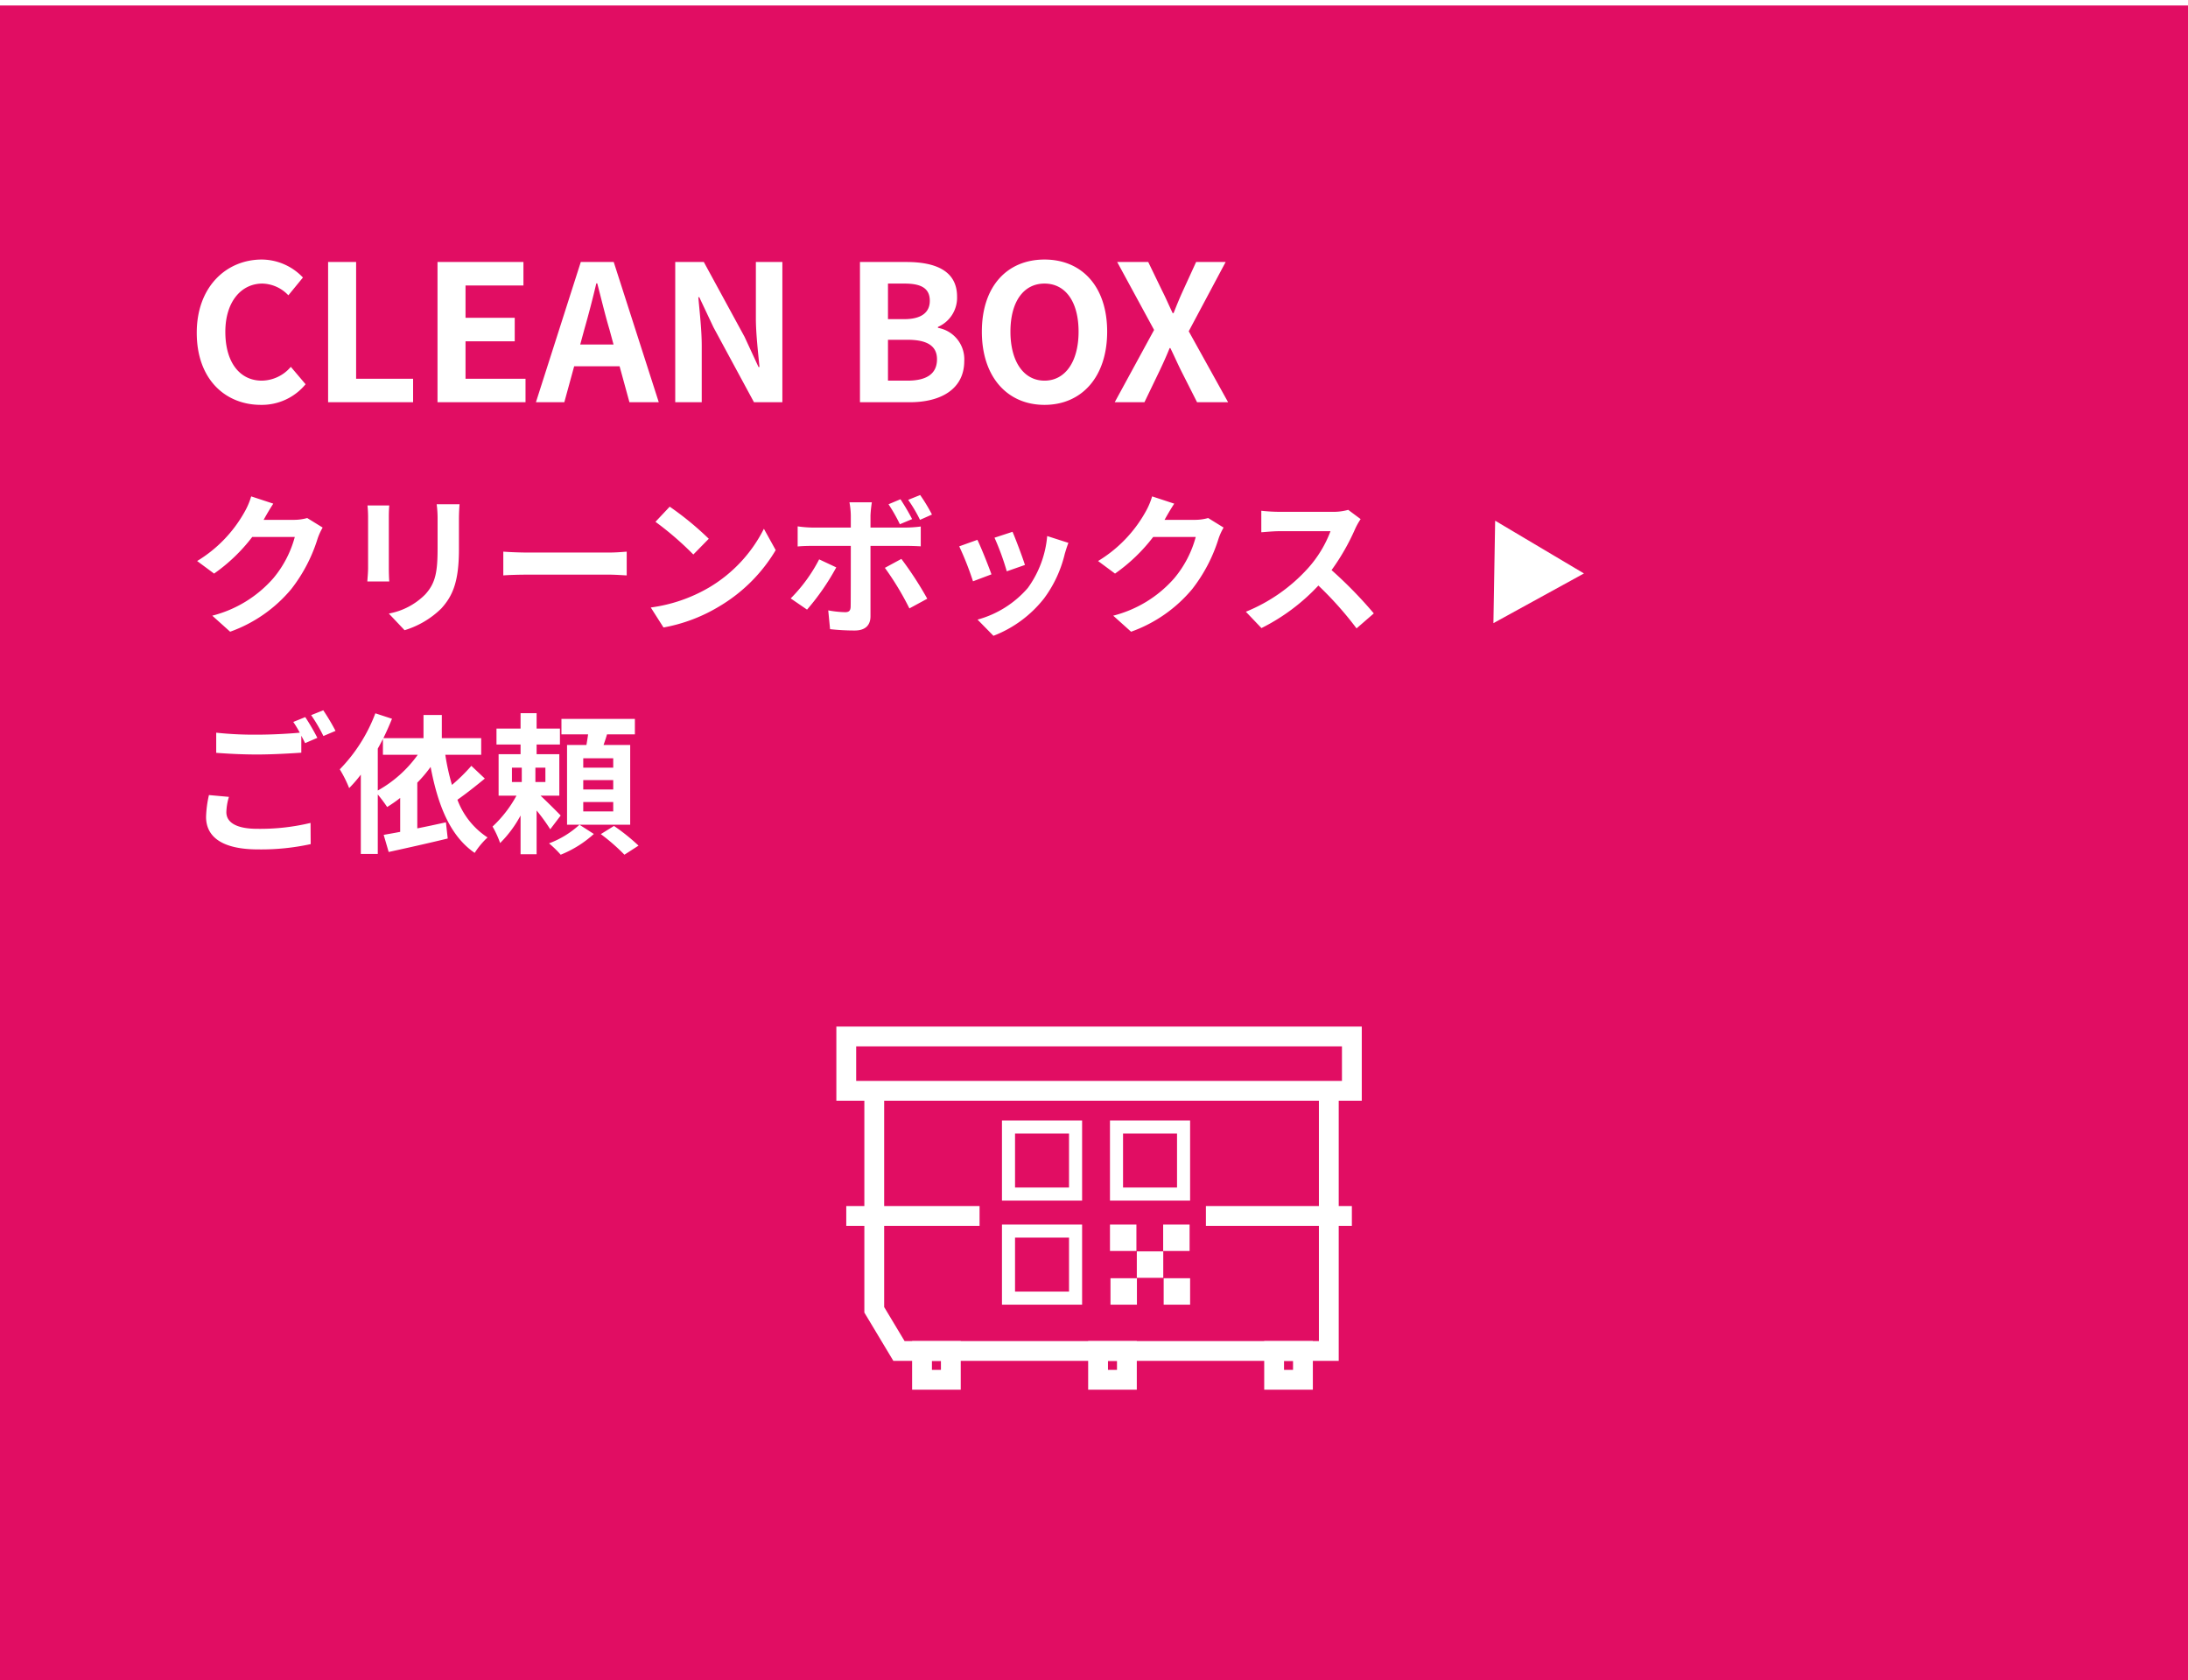 <svg xmlns="http://www.w3.org/2000/svg" xmlns:xlink="http://www.w3.org/1999/xlink" width="289" height="222" viewBox="0 0 289 222">
  <rect x="0" y="0" width="289" height="222" fill="#333333" stroke="none"/>
  <defs>
    <clipPath id="clip-カスタムサイズ_1">
      <rect width="289" height="222"/>
    </clipPath>
  </defs>
  <g id="カスタムサイズ_1" data-name="カスタムサイズ – 1" clip-path="url(#clip-カスタムサイズ_1)">
    <rect width="289" height="222" fill="#fff"/>
    <g id="buton_クリーンボックス" transform="translate(-530 -293.275)">
      <g id="解体土木事業" transform="translate(530.104 294)">
        <rect id="長方形_5749" data-name="長方形 5749" width="289" height="222" transform="translate(-0.104)" fill="#e10d63"/>
        <g id="グループ_8193" data-name="グループ 8193" transform="translate(24.534 30.414)">
          <path id="パス_25698" data-name="パス 25698" d="M9.825.35a7.487,7.487,0,0,0,5.9-2.725l-1.95-2.3A5.1,5.1,0,0,1,9.95-2.85c-2.925,0-4.825-2.425-4.825-6.45,0-3.975,2.1-6.375,4.9-6.375a4.874,4.874,0,0,1,3.425,1.55l1.925-2.35A7.546,7.546,0,0,0,9.95-18.85c-4.675,0-8.6,3.575-8.6,9.675C1.35-3,5.15.35,9.825.35ZM18.7,0H29.925V-3.1H22.4V-18.525H18.7ZM33.15,0H44.775V-3.1H36.85V-8.05h6.5v-3.1h-6.5v-4.275H44.5v-3.1H33.15Zm19.4-9.65c.55-1.925,1.1-4.025,1.575-6.05h.125c.525,2,1.025,4.125,1.6,6.05l.55,2.025H52ZM46.15,0H49.9l1.3-4.75h6L58.5,0h3.875l-5.95-18.525h-4.35Zm18.4,0h3.5V-7.425c0-2.125-.275-4.45-.45-6.45h.125L69.6-9.9,74.95,0H78.7V-18.525H75.2v7.4c0,2.1.3,4.55.475,6.475H75.55l-1.85-4-5.375-9.875H64.55Zm24.4,0h6.6c4.075,0,7.175-1.725,7.175-5.45A4.207,4.207,0,0,0,99.25-9.825V-9.95a4.2,4.2,0,0,0,2.525-4c0-3.45-2.9-4.575-6.7-4.575H88.95Zm3.7-10.975v-4.7h2.2c2.225,0,3.325.65,3.325,2.275,0,1.475-1.025,2.425-3.375,2.425Zm0,8.125v-5.4h2.575c2.55,0,3.9.775,3.9,2.575,0,1.925-1.375,2.825-3.9,2.825ZM113.325.35c4.9,0,8.275-3.675,8.275-9.675s-3.375-9.525-8.275-9.525-8.275,3.5-8.275,9.525C105.05-3.325,108.425.35,113.325.35Zm0-3.2c-2.75,0-4.5-2.525-4.5-6.475,0-3.975,1.75-6.35,4.5-6.35s4.5,2.375,4.5,6.35C117.825-5.375,116.075-2.85,113.325-2.85ZM122.6,0h3.925L128.5-4.1c.45-.95.9-1.925,1.35-3.05h.1c.55,1.125.975,2.1,1.45,3.05L133.475,0h4.1l-5.2-9.375,4.875-9.15h-3.9L131.6-14.7c-.4.875-.775,1.775-1.225,2.925h-.125c-.55-1.15-.925-2.05-1.375-2.925l-1.85-3.825h-4.1L127.8-9.55ZM11.46,13.4l-2.92-.96a9.622,9.622,0,0,1-.9,2.1A17.61,17.61,0,0,1,1.4,20.98l2.24,1.66A22.8,22.8,0,0,0,8.68,17.8H14.3a14.217,14.217,0,0,1-2.84,5.46A15.939,15.939,0,0,1,3.4,28.2l2.36,2.12a18.675,18.675,0,0,0,8.08-5.64A20.868,20.868,0,0,0,17.32,18a8.007,8.007,0,0,1,.66-1.44L15.94,15.3a6.413,6.413,0,0,1-1.74.24H10.18c.02-.04.04-.06.06-.1C10.48,15,11,14.1,11.46,13.4Zm24.6.08H33.04a14.109,14.109,0,0,1,.12,2v3.8c0,3.12-.26,4.62-1.64,6.12a9.048,9.048,0,0,1-4.8,2.52l2.08,2.2a11.776,11.776,0,0,0,4.86-2.88c1.48-1.64,2.32-3.5,2.32-7.8V15.48C35.98,14.68,36.02,14.04,36.06,13.48Zm-9.28.16H23.9a14.2,14.2,0,0,1,.08,1.54v6.74c0,.6-.08,1.38-.1,1.76h2.9c-.04-.46-.06-1.24-.06-1.74V15.18C26.72,14.54,26.74,14.1,26.78,13.64Zm15.06,6.1v3.14c.74-.06,2.08-.1,3.22-.1H55.8c.84,0,1.86.08,2.34.1V19.74c-.52.04-1.4.12-2.34.12H45.06C44.02,19.86,42.56,19.8,41.84,19.74ZM63.82,13.8l-1.88,2a41.585,41.585,0,0,1,5,4.32l2.04-2.08A40.394,40.394,0,0,0,63.82,13.8Zm-2.5,13.32L63,29.76a21.659,21.659,0,0,0,7.42-2.82,21.267,21.267,0,0,0,7.4-7.4l-1.56-2.82a18.832,18.832,0,0,1-7.28,7.78A20.614,20.614,0,0,1,61.32,27.12Zm24.5-5.3-2.26-1.06a20.841,20.841,0,0,1-3.76,5.16l2.16,1.48A31.39,31.39,0,0,0,85.82,21.82Zm8.6-1.12-2.18,1.18a37.973,37.973,0,0,1,3.24,5.36l2.36-1.28A46.488,46.488,0,0,0,94.42,20.7Zm-.12-7.88-1.58.66a21.746,21.746,0,0,1,1.5,2.64l1.62-.68A29.773,29.773,0,0,0,94.3,12.82Zm2.6-.56-1.58.64a19.471,19.471,0,0,1,1.56,2.64l1.58-.7A22.727,22.727,0,0,0,96.9,12.26Zm-6.38.96H87.56a10.36,10.36,0,0,1,.18,1.74v1.6H82.66a15.227,15.227,0,0,1-1.94-.16v2.66c.56-.06,1.34-.08,1.94-.08h5.08V19c0,.94,0,7.28-.02,8.02-.02.52-.22.72-.74.72a13.833,13.833,0,0,1-2.22-.24L85,29.98a28.878,28.878,0,0,0,3.26.18c1.42,0,2.08-.72,2.08-1.88v-9.3h4.68c.54,0,1.32.02,1.96.06V16.42a16.187,16.187,0,0,1-1.98.14H90.34v-1.6A16.21,16.21,0,0,1,90.52,13.22Zm18.58,3.9-2.38.78a33.312,33.312,0,0,1,1.62,4.44l2.4-.84C110.46,20.58,109.48,17.98,109.1,17.12Zm7.38,1.46-2.8-.9a13.679,13.679,0,0,1-2.56,6.86,13.457,13.457,0,0,1-6.64,4.18l2.1,2.14a15.619,15.619,0,0,0,6.7-4.96A16.126,16.126,0,0,0,116,20.04C116.12,19.64,116.24,19.22,116.48,18.58Zm-12.02-.4-2.4.86a40.4,40.4,0,0,1,1.82,4.62l2.44-.92C105.92,21.62,104.96,19.2,104.46,18.18Zm26-4.78-2.92-.96a9.622,9.622,0,0,1-.9,2.1,17.61,17.61,0,0,1-6.24,6.44l2.24,1.66a22.8,22.8,0,0,0,5.04-4.84h5.62a14.217,14.217,0,0,1-2.84,5.46,15.939,15.939,0,0,1-8.06,4.94l2.36,2.12a18.675,18.675,0,0,0,8.08-5.64A20.868,20.868,0,0,0,136.32,18a8.008,8.008,0,0,1,.66-1.44l-2.04-1.26a6.413,6.413,0,0,1-1.74.24h-4.02c.02-.04.04-.06.06-.1C129.48,15,130,14.1,130.46,13.4Zm24.62,2.04-1.64-1.22a7.168,7.168,0,0,1-2.06.26h-7.06a22.345,22.345,0,0,1-2.36-.14v2.84c.42-.02,1.52-.14,2.36-.14h6.78a15.5,15.5,0,0,1-2.98,4.9,22.42,22.42,0,0,1-8.2,5.74l2.06,2.16a26.345,26.345,0,0,0,7.52-5.62,45.609,45.609,0,0,1,5.04,5.66l2.28-1.98a56.222,56.222,0,0,0-5.58-5.72,29.4,29.4,0,0,0,3.14-5.5A9.452,9.452,0,0,1,155.08,15.44ZM5.6,52.14,2.96,51.9a14.614,14.614,0,0,0-.38,2.88c0,2.76,2.3,4.3,6.88,4.3a30.669,30.669,0,0,0,6.94-.7l-.02-2.8a28.489,28.489,0,0,1-7.02.78c-2.88,0-4.1-.9-4.1-2.2A7.5,7.5,0,0,1,5.6,52.14ZM15.68,41.6l-1.58.64a14.758,14.758,0,0,1,.86,1.42c-1.54.14-3.7.26-5.6.26a46.924,46.924,0,0,1-5.44-.26v2.66c1.62.12,3.36.22,5.46.22,1.9,0,4.38-.14,5.78-.24V44.06c.18.34.36.68.5.98l1.62-.7A29.53,29.53,0,0,0,15.68,41.6Zm2.38-.9-1.6.64a21.2,21.2,0,0,1,1.62,2.76l1.6-.68A28.557,28.557,0,0,0,18.06,40.7Zm7.2,5.06c.24-.42.46-.84.68-1.28v2.1h4.6a16.125,16.125,0,0,1-5.28,4.72Zm12.36,2.28a23.6,23.6,0,0,1-2.56,2.52,29.728,29.728,0,0,1-.88-3.98h4.74v-2.2h-5.2V41.32H31.3v3.06H26c.42-.86.8-1.72,1.14-2.56l-2.2-.72a21.364,21.364,0,0,1-4.7,7.4,15.94,15.94,0,0,1,1.24,2.48,17.308,17.308,0,0,0,1.54-1.78V59.68h2.24V51.82a19.674,19.674,0,0,1,1.24,1.66,19.04,19.04,0,0,0,1.72-1.2v4.48c-.8.16-1.54.28-2.18.4l.66,2.26c2.2-.48,5.08-1.12,7.8-1.78l-.24-2.14c-1.26.28-2.56.56-3.78.8V50.26a17.586,17.586,0,0,0,1.76-2.08c.96,5.06,2.56,9.12,5.82,11.36a10.473,10.473,0,0,1,1.7-2.04,10.213,10.213,0,0,1-3.98-4.98c1.14-.8,2.46-1.84,3.62-2.8Zm5.36.24h1.3v1.9h-1.3Zm4.42,1.9H46.08v-1.9H47.4Zm2.02,4.42c-.38-.4-1.76-1.78-2.66-2.62h2.48V46.5h-3V45.22h3.08v-2.1H46.24V41.08H44.12v2.04H40.94v2.1h3.18V46.5h-2.9v5.48h2.36a16.065,16.065,0,0,1-3.16,4.08,12.621,12.621,0,0,1,1,2.18,15.244,15.244,0,0,0,2.7-3.64v5.12h2.12V53.94a23.956,23.956,0,0,1,1.8,2.48Zm2.48,1.22a12.268,12.268,0,0,1-4.02,2.46,13.723,13.723,0,0,1,1.54,1.5,14.529,14.529,0,0,0,4.38-2.74Zm4.46-7.54H52.4V47.04h3.96Zm0,2.88H52.4V49.92h3.96Zm0,2.9H52.4V52.82h3.96Zm2.24-8.78H55.08c.16-.44.32-.92.46-1.4h3.68V41.84h-9.7v2.04h3.52c-.06.46-.14.94-.22,1.4H50.26V55.82H58.6ZM54.72,57.06a26.183,26.183,0,0,1,3.12,2.72l1.86-1.2a26.639,26.639,0,0,0-3.24-2.6Z" transform="translate(0 22)" fill="#fff"/>
          <path id="多角形_1" data-name="多角形 1" d="M6.768,0l6.768,11.844H0Z" transform="matrix(-0.017, 1, -1, -0.017, 184.692, 37.854)" fill="#fff"/>
        </g>
      </g>
      <g id="アートワーク_55" data-name="アートワーク 55" transform="translate(675.169 452.886)">
        <g id="グループ_8632" data-name="グループ 8632" transform="translate(-33.391 -22.678)">
          <path id="パス_25697" data-name="パス 25697" d="M63.866,6.487v34.37H7.09L3.827,35.419V6.487" transform="translate(-0.129 0.692)" fill="none" stroke="#fff" stroke-miterlimit="10" stroke-width="2.617"/>
          <rect id="長方形_6061" data-name="長方形 6061" width="3.807" height="3.807" transform="translate(10.006 41.549)" fill="none" stroke="#fff" stroke-miterlimit="10" stroke-width="2.617"/>
          <rect id="長方形_6062" data-name="長方形 6062" width="3.807" height="3.807" transform="translate(33.26 41.549)" fill="none" stroke="#fff" stroke-miterlimit="10" stroke-width="2.617"/>
          <rect id="長方形_6063" data-name="長方形 6063" width="3.807" height="3.807" transform="translate(56.513 41.549)" fill="none" stroke="#fff" stroke-miterlimit="10" stroke-width="2.617"/>
          <rect id="長方形_6064" data-name="長方形 6064" width="66.782" height="7.179" fill="none" stroke="#fff" stroke-miterlimit="10" stroke-width="2.617"/>
          <line id="線_4041" data-name="線 4041" x2="19.279" transform="translate(47.503 23.711)" fill="none" stroke="#fff" stroke-miterlimit="10" stroke-width="2.617"/>
          <line id="線_4042" data-name="線 4042" x2="17.607" transform="translate(0 23.711)" fill="none" stroke="#fff" stroke-miterlimit="10" stroke-width="2.617"/>
          <g id="長方形_6065" data-name="長方形 6065" transform="translate(20.566 11.098)" fill="none" stroke="#fff" stroke-miterlimit="10" stroke-width="1.727">
            <rect width="10.585" height="10.585" stroke="none"/>
            <rect x="0.863" y="0.863" width="8.858" height="8.858" fill="none"/>
          </g>
          <g id="長方形_6066" data-name="長方形 6066" transform="translate(20.566 24.847)" fill="none" stroke="#fff" stroke-miterlimit="10" stroke-width="1.727">
            <rect width="10.585" height="10.585" stroke="none"/>
            <rect x="0.863" y="0.863" width="8.858" height="8.858" fill="none"/>
          </g>
          <g id="長方形_6067" data-name="長方形 6067" transform="translate(34.832 11.098)" fill="none" stroke="#fff" stroke-miterlimit="10" stroke-width="1.727">
            <rect width="10.585" height="10.585" stroke="none"/>
            <rect x="0.863" y="0.863" width="8.858" height="8.858" fill="none"/>
          </g>
          <g id="グループ_8631" data-name="グループ 8631" transform="translate(34.832 24.847)">
            <rect id="長方形_6068" data-name="長方形 6068" width="3.492" height="3.492" fill="#fff"/>
            <rect id="長方形_6069" data-name="長方形 6069" width="3.492" height="3.492" transform="translate(0.068 7.093)" fill="#fff"/>
            <rect id="長方形_6070" data-name="長方形 6070" width="3.492" height="3.492" transform="translate(7.025)" fill="#fff"/>
            <rect id="長方形_6071" data-name="長方形 6071" width="3.492" height="3.492" transform="translate(7.093 7.093)" fill="#fff"/>
            <rect id="長方形_6072" data-name="長方形 6072" width="3.492" height="3.492" transform="translate(3.546 3.546)" fill="#fff"/>
          </g>
        </g>
      </g>
    </g>
  </g>
</svg>
